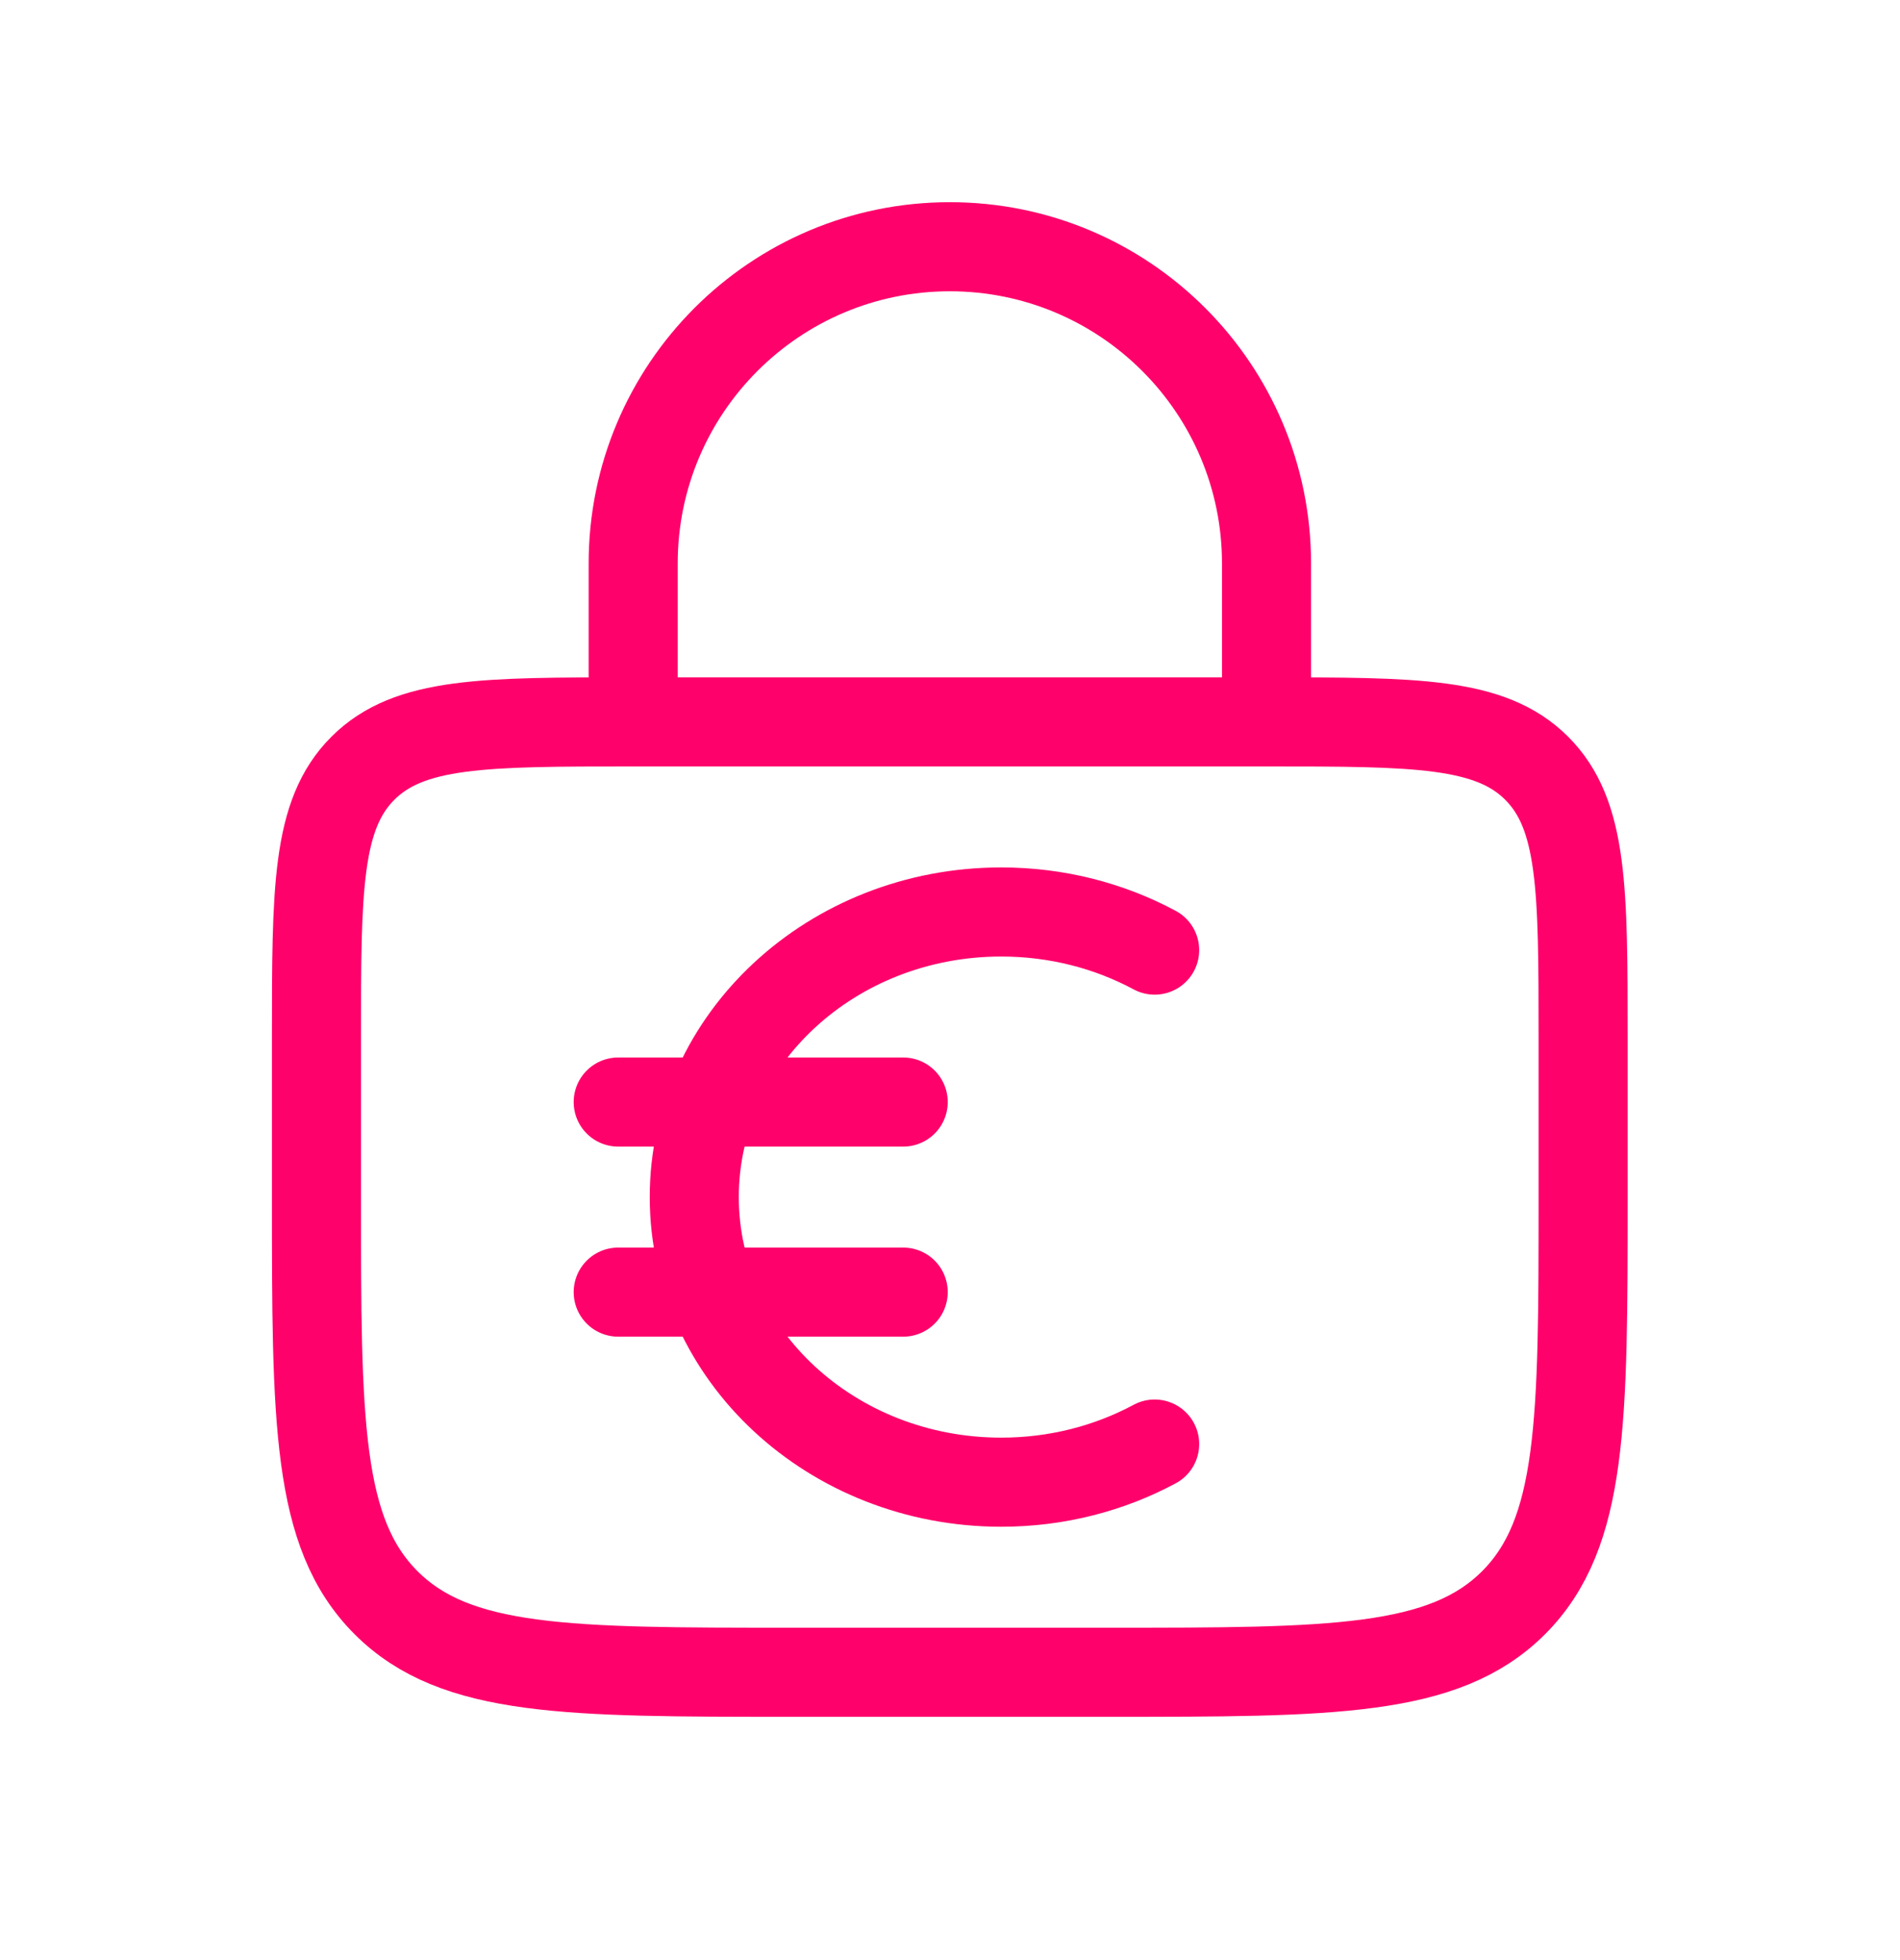 <svg width="32" height="33" viewBox="0 0 32 33" fill="none" xmlns="http://www.w3.org/2000/svg">
<path d="M5.33 17.488C5.33 14.973 5.33 13.716 6.111 12.935C6.892 12.154 8.149 12.154 10.663 12.154H21.33C23.844 12.154 25.101 12.154 25.882 12.935C26.663 13.716 26.663 14.973 26.663 17.488V20.154C26.663 23.925 26.663 25.811 25.492 26.983C24.32 28.154 22.435 28.154 18.663 28.154H13.33C9.559 28.154 7.673 28.154 6.502 26.983C5.33 25.811 5.33 23.925 5.33 20.154V17.488Z" stroke="#FE016B" stroke-width="1.5"/>
<path d="M19.447 15.996C18.687 15.588 17.804 15.354 16.863 15.354C14.008 15.354 11.693 17.503 11.693 20.154C11.693 22.805 14.008 24.954 16.863 24.954C17.804 24.954 18.687 24.72 19.447 24.312" stroke="#FE016B" stroke-width="1.5" stroke-linecap="round"/>
<path d="M10.412 18.554H15.212" stroke="#FE016B" stroke-width="1.5" stroke-linecap="round"/>
<path d="M10.412 21.754H15.212" stroke="#FE016B" stroke-width="1.5" stroke-linecap="round"/>
<path d="M21.331 12.153V9.488C21.331 6.542 18.943 4.154 15.997 4.154V4.154C13.052 4.154 10.664 6.542 10.664 9.488V12.153" stroke="#FE016B" stroke-width="1.5" stroke-linecap="round"/>
</svg>
